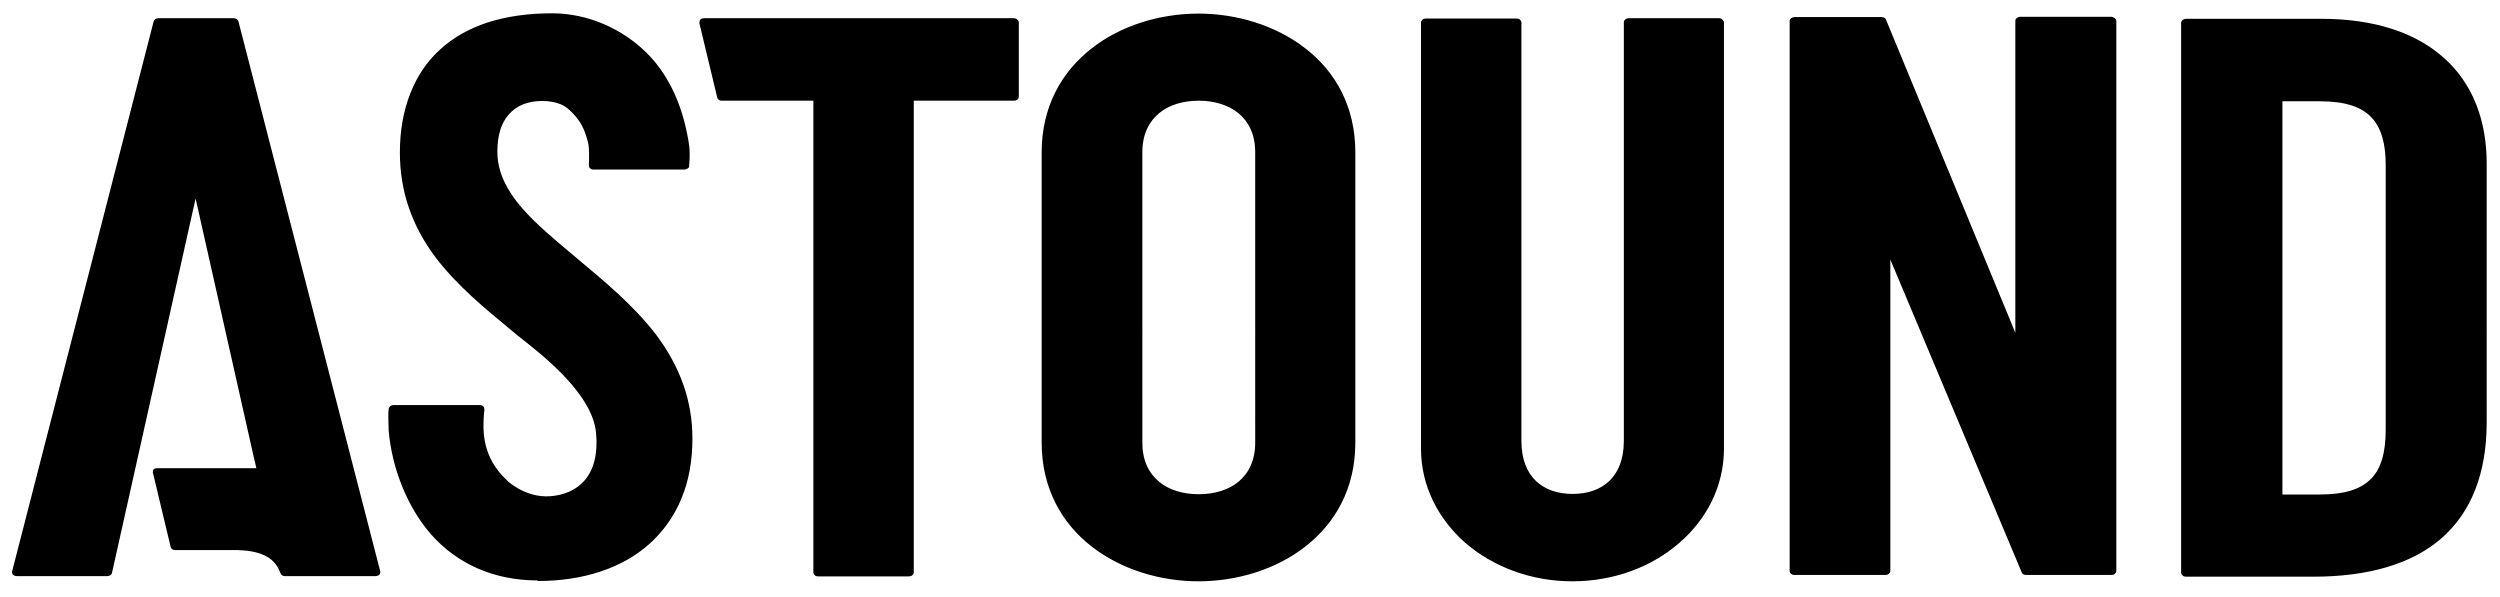 <svg xmlns="http://www.w3.org/2000/svg" xmlns:xlink="http://www.w3.org/1999/xlink" id="Layer_1" x="0px" y="0px" width="864px" height="206.4px" viewBox="0 0 864 206.4" style="enable-background:new 0 0 864 206.4;" xml:space="preserve"><g>	<path d="M199.3,89.2L199.3,89.2l-0.1-0.1l0,0c-7.1-5.9-13.8-11.5-18.7-17.1c-2.8-3.2-4.8-6.2-6.2-9.2c-1.6-3.4-2.4-6.8-2.4-10.2   v-0.1v-0.1v-0.1l0,0l0,0c0-2.7,0.3-5,0.9-7c0.6-2.3,1.7-4.2,3-5.7l0,0c1.4-1.6,3.1-2.8,5.1-3.6c1.9-0.7,4.1-1.1,6.5-1.1   c2.5,0,4.5,0.4,6.3,1.1l0,0c2.2,0.9,4.2,2.9,5.7,4.8c1.3,1.6,2.3,3.5,3.1,5.9c0.4,1.3,0.9,2.9,1,4.3c0.2,3.3,0,6.2,0,6.2   c0,0.4,0.2,0.8,0.5,1c0.3,0.3,0.7,0.4,1.2,0.4h31.3c0.4,0,0.8-0.2,1.2-0.4c0.5-0.3,0.5-0.7,0.5-1.3c0.2-2.5,0.2-4.6,0-6.5   c0,0.1,0,0-0.1-0.5c-0.1-1.1-0.6-3.5-0.6-3.5c-2.2-11.4-7-21.2-14.1-28.2c-8.2-8.1-20-13.6-32.6-13.6h-0.1   c-8.3,0-15.8,1.1-22.3,3.2c-6.3,2.1-11.9,5.2-16.4,9.4c-4.5,4.1-7.9,9.2-10.2,15.1c-2.4,6.1-3.6,12.9-3.6,20.4   c0,13.3,4.1,25.3,12.3,36.2c7.5,9.9,17.2,17.8,26.4,25.4l0.1,0.1c0.6,0.5,1.2,0.9,1.7,1.4c6.9,5.5,26,19.6,27.3,33.8   c1.4,14.9-6.3,21.2-15.9,21.9c-8.6,0.6-14.7-5.3-14.7-5.3c-9-8.3-8.6-17.6-8.1-23.6c0.1-0.6,0.3-1.6-0.3-2.2   c-0.5-0.4-0.8-0.4-1.7-0.4h-29.4c-1.5,0.1-1.6,1.5-1.6,1.5c-0.2,1.2,0,6.4,0,6.4v0.6c1.1,13.6,6.7,27.1,14.7,36.2   c9.2,10.4,22,15.9,36.8,15.9V199v1.8c15.7,0,29.2-4.4,38.6-12.8c4.8-4.3,8.6-9.6,11.1-15.7c2.6-6.2,3.8-13.2,3.8-20.8   c0-12.9-4.2-24.7-12.6-35.9C218.9,105.5,208.9,97.2,199.3,89.2 M594.2,6.3h-31.3c-0.4,0-0.8,0.1-1.2,0.4c-0.3,0.3-0.5,0.6-0.5,1   v144.7c0,6.4-2,11-5.1,13.9s-7.4,4.4-12.6,4.4c-5.2,0-9.5-1.5-12.6-4.4s-5.1-7.5-5.1-13.9V7.8c0-0.4-0.2-0.7-0.5-1   s-0.7-0.4-1.2-0.4h-31.3c-0.4,0-0.9,0.1-1.2,0.4c-0.3,0.3-0.5,0.6-0.5,1v147.3c0,12.8,5.9,24.2,15.3,32.5   c9.5,8.2,22.6,13.3,37,13.3s27.5-5,37-13.3c9.5-8.2,15.4-19.7,15.4-32.5V7.8c0-0.4-0.2-0.7-0.5-1C595,6.5,594.6,6.3,594.2,6.3    M433.8,153c0,6.2-2.3,10.6-5.8,13.5s-8.4,4.3-13.7,4.3c-5.4,0-10.2-1.4-13.7-4.3c-3.5-2.9-5.8-7.2-5.8-13.5V52.6   c0-6.2,2.3-10.6,5.8-13.5s8.4-4.3,13.7-4.3c5.4,0,10.2,1.5,13.7,4.3c3.5,2.9,5.8,7.3,5.8,13.5V153z M451.1,16.7   c-10.3-8-23.8-12-36.9-12s-26.7,4-36.9,12C367,24.7,360,36.8,360,52.6V153c0,15.8,7,27.9,17.3,35.9s23.8,12,36.9,12s26.7-4,36.9-12   c10.3-8,17.3-20,17.3-35.9V52.6C468.4,36.8,461.5,24.7,451.1,16.7 M729.6,5.8h-31.4c-0.4,0-0.9,0.2-1.2,0.4c-0.3,0.3-0.5,0.6-0.5,1   V115L651.8,6.8c-0.2-0.6-0.9-0.9-1.5-0.9h-30.1c-0.4,0-0.8,0.2-1.2,0.4c-0.3,0.3-0.5,0.6-0.5,1v190c0,0.4,0.2,0.8,0.5,1   c0.3,0.3,0.7,0.4,1.2,0.4h31.4c0.4,0,0.9-0.1,1.2-0.4c0.3-0.3,0.5-0.6,0.5-1V89.7l45.4,108.1c0.2,0.6,0.8,0.9,1.5,0.9h29.5   c0.4,0,0.9-0.1,1.2-0.4c0.3-0.3,0.5-0.6,0.5-1V7.3c0-0.4-0.2-0.7-0.5-1C730.4,6,730,5.8,729.6,5.8 M82.4,7.4   c-0.2-0.6-0.8-1.1-1.6-1.1H54.7c-0.8,0-1.4,0.5-1.6,1.1l-48.9,190c-0.1,0.4,0,0.9,0.3,1.2s0.8,0.5,1.3,0.5h31.3   c0.8,0,1.5-0.5,1.6-1.1L67.6,68.6l20.2,89.8l0.8,3.4H54.4c-0.5,0-0.9,0.1-1.2,0.3c-0.3,0.3-0.4,0.7-0.4,1.1l0.1,0.4l6,25.1   c0.1,0.4,0.2,0.8,0.5,1c0.3,0.3,0.8,0.4,1.2,0.4H82c7.6,0.2,12.6,2.3,14.6,7.2l0.3,0.7c0.2,0.7,0.8,1.1,1.5,1.1h31.4   c0.5,0,1-0.2,1.3-0.5s0.4-0.8,0.3-1.2L82.4,7.4z M824.5,148.6c0,8-1.7,13.6-5.2,17c-3.5,3.5-9,5.3-17.6,5.3h-2l0,0h-10.9V35h12.9   c9,0,14.5,2,17.9,5.6s4.9,9.1,4.9,16.4L824.5,148.6L824.5,148.6z M844.6,20c-9.8-8.8-24.2-13.5-42.3-13.5h-46.8   c-0.4,0-0.9,0.2-1.2,0.4c-0.3,0.3-0.5,0.6-0.5,1v190c0,0.4,0.2,0.7,0.5,1s0.8,0.4,1.2,0.4h44c18.8,0,33.9-4.3,44.2-13.2   c10.3-9,15.7-22.4,15.7-40.2V57C859.5,41.4,854.4,28.7,844.6,20 M350.4,6.3h-107c-0.4,0-0.9,0.1-1.3,0.4c-0.3,0.3-0.4,0.9-0.4,1.3   l6.1,25.4c0.1,0.4,0.2,0.8,0.5,1c0.3,0.3,0.7,0.4,1.2,0.4h31.6v163c0,0.4,0.2,0.8,0.5,1c0.3,0.3,0.7,0.4,1.2,0.4h31.3   c0.4,0,0.9-0.1,1.2-0.4c0.3-0.3,0.5-0.6,0.5-1v-163h34.6c0.4,0,0.9-0.1,1.2-0.4c0.3-0.2,0.5-0.6,0.5-1V7.8c0-0.4-0.2-0.7-0.5-1   C351.3,6.5,350.8,6.3,350.4,6.3"></path></g></svg>